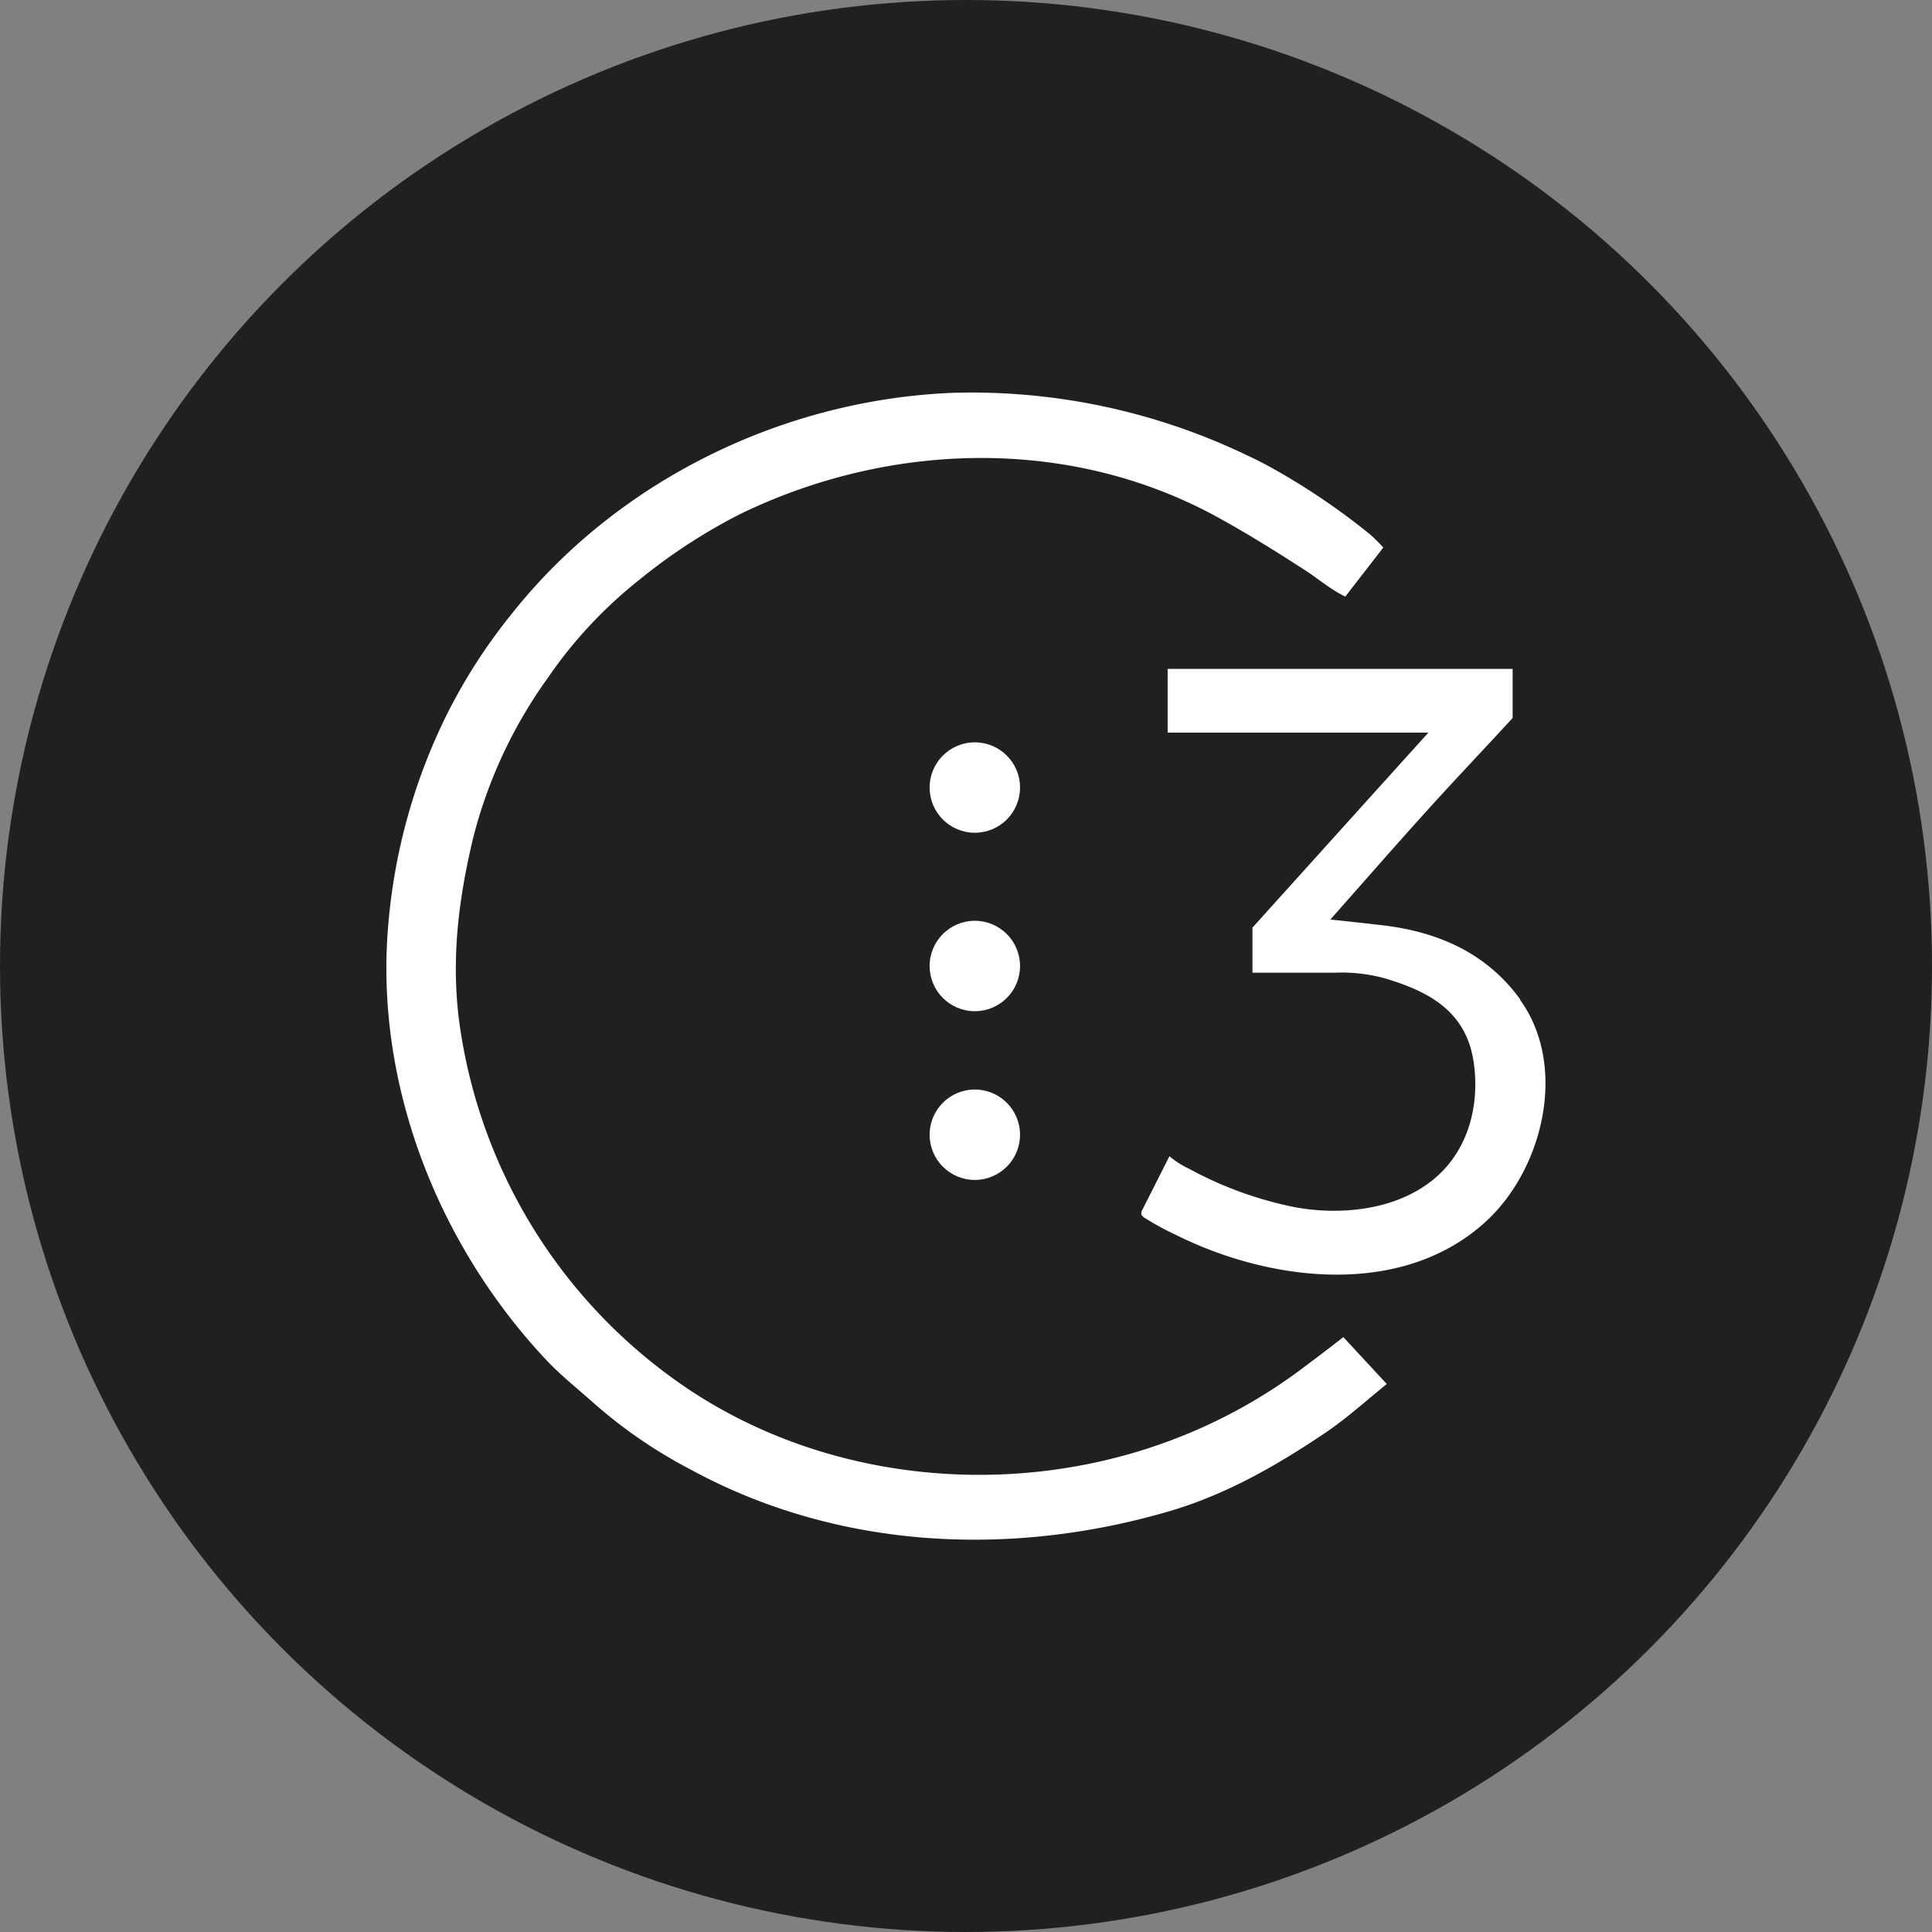 <?xml version='1.0' encoding='utf-8'?>
<svg xmlns="http://www.w3.org/2000/svg" id="Layer_1" data-name="Layer 1" viewBox="0 0 300 300" width="300" height="300"><rect x="0" y="0" width="300" height="300" fill="#808080" stroke="none"/><defs><clipPath id="bz_circular_clip"><circle cx="150.0" cy="150.0" r="150.0" /></clipPath></defs><g clip-path="url(#bz_circular_clip)"><rect x="-1.5" y="-1.5" width="303" height="303" fill="#221f20" /><circle cx="151.37" cy="122.29" r="7.02" fill="#fff" /><circle cx="151.37" cy="150" r="7.02" fill="#fff" /><circle cx="151.37" cy="176.2" r="7.02" fill="#fff" /><path d="M214.81,85c-2,2.61-3.88,5-5.91,7.64-2.32-1.1-4.48-3-6.63-4.34-4.33-2.8-8.71-5.52-13.23-8-23-12.61-51-11.74-74.22-.42A87.83,87.83,0,0,0,99.24,90.06,69.48,69.48,0,0,0,85,105.36,73.29,73.29,0,0,0,73.5,130c-2.28,9.48-3.44,18.64-2.23,28.36A81.89,81.89,0,0,0,107,215.78c21.33,14.18,49.27,16.92,73.29,8.43a81.67,81.67,0,0,0,22.3-12c2-1.51,4-3,6-4.59l6.75,7.29c-3.05,2.45-6,5.14-9.2,7.34-7.82,5.3-16,10-25.18,12.59-24.4,7-51,5.69-73.62-6.6a75.32,75.32,0,0,1-14.84-10.1c-2.61-2.34-5.39-4.52-7.77-7.06C67.8,193,57.94,167.73,60.36,142.81a90.33,90.33,0,0,1,9.22-32.25,86.27,86.27,0,0,1,10-15.39C96,74.54,121.62,62.08,147.88,61a98.76,98.76,0,0,1,45.23,9.45c1.14.53,2.27,1.08,3.38,1.66A106.15,106.15,0,0,1,212.77,83a28.28,28.28,0,0,1,2,2Z" fill="#fff" /><path d="M236.05,155.18c-5.14-7.11-12.6-10.44-21.18-11.48-2.75-.33-5.5-.61-8.29-.92,5.08-5.73,9.94-11.31,14.9-16.8,4.43-4.9,9-9.7,13.4-14.49v-7.63H181.31v9.9H221.8c-9.53,10.55-18.58,20.59-27.32,30.28v7h12.79a25.63,25.63,0,0,1,7.54.81c6.82,2,12.77,5,14,12.94,1,6.55-.69,13.53-5.81,18-5.83,5.08-14.57,6-21.91,4.67a58.33,58.33,0,0,1-16.5-6,13.54,13.54,0,0,1-3-1.92c-1.39,2.74-2.78,5.5-4.17,8.25a1.06,1.06,0,0,0-.17.82,1.12,1.12,0,0,0,.46.48,44.57,44.57,0,0,0,5,2.72c14.64,7.28,35.15,9.77,48.12-2.23,8.83-8.18,12.63-24.07,5.2-34.34Z" fill="#fff" /></g></svg>